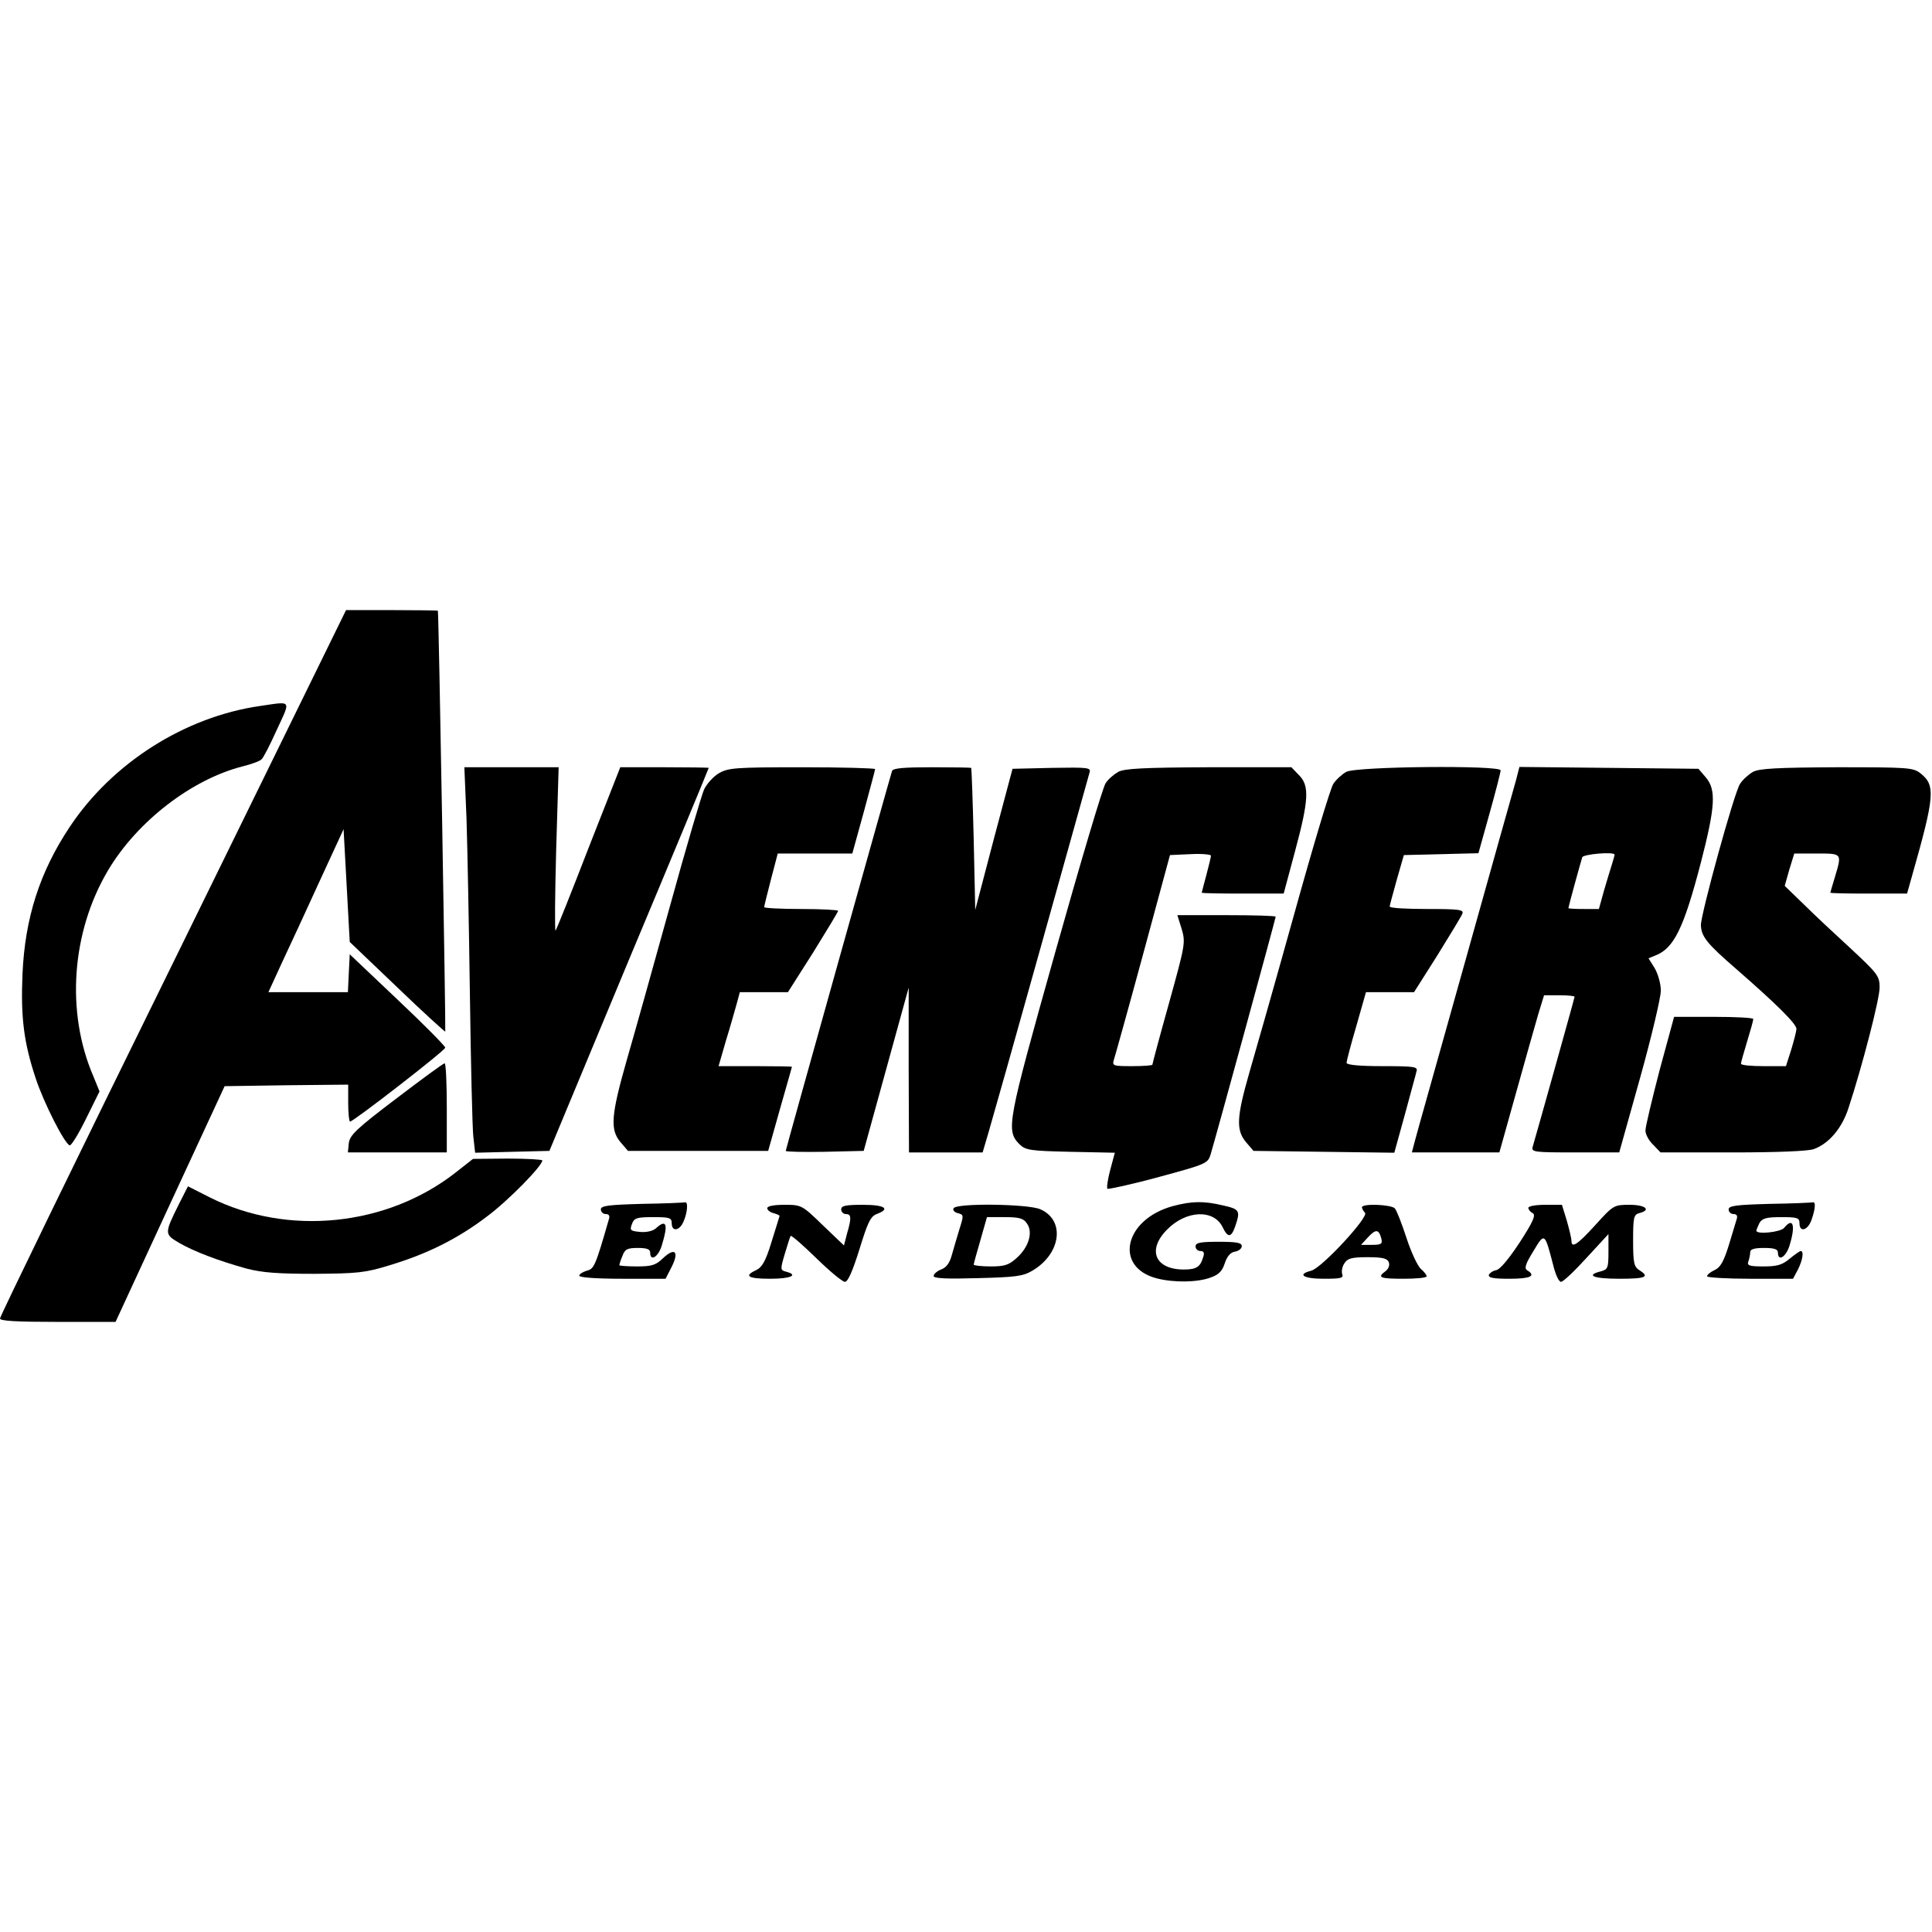 <?xml version="1.0" encoding="UTF-8" standalone="yes"?>
<svg version="1.0" xmlns="http://www.w3.org/2000/svg" width="100mm" height="100mm" viewBox="0 0 627 231" preserveAspectRatio="xMidYMid meet">
  <g transform="translate(0,231) scale(0.1,-0.1)" fill="#000000" stroke="none">
    <path d="M562 1166 c-309 -628 -562 -1148 -562 -1155 0 -8 53 -11 188 -11
l187 0 177 383 177 382 201 3 200 2 0 -60 c0 -33 3 -60 6 -60 11 0 309 231
309 240 0 5 -70 76 -155 156 l-155 147 -3 -61 -3 -62 -129 0 -129 0 45 98 c25
53 80 172 122 264 l77 167 10 -183 10 -183 154 -147 c84 -81 155 -145 156
-144 2 3 -21 1361 -24 1366 0 1 -68 2 -149 2 l-149 0 -561 -1144z"/>
    <path d="M845 1999 c-245 -35 -481 -185 -619 -393 -97 -146 -145 -295 -153
-477 -6 -140 4 -222 43 -339 26 -79 93 -211 110 -217 5 -2 29 37 53 86 l44 89
-20 49 c-90 209 -71 469 48 669 94 158 271 295 437 337 28 7 56 17 61 23 6 5
28 48 50 97 45 97 49 91 -54 76z"/>
    <path d="M1514 1633 c3 -93 8 -350 11 -573 3 -223 8 -429 11 -458 l6 -53 120
3 121 3 258 620 c143 341 259 621 259 623 0 1 -65 2 -144 2 l-143 0 -103 -262
c-56 -145 -104 -265 -107 -268 -3 -3 -2 115 2 263 l8 267 -153 0 -153 0 7
-167z"/>
    <path d="M2332 1780 c-18 -11 -39 -35 -47 -52 -8 -18 -58 -187 -110 -376 -52
-188 -115 -413 -140 -499 -52 -182 -56 -229 -21 -270 l24 -28 228 0 227 0 38
135 c21 74 39 136 39 138 0 1 -53 2 -119 2 l-119 0 24 83 c14 45 29 99 35 120
l10 37 78 0 78 0 82 129 c44 71 81 132 81 135 0 3 -54 6 -120 6 -66 0 -120 3
-120 6 0 3 10 44 22 90 l22 84 121 0 121 0 37 134 c20 74 37 137 37 140 0 3
-107 6 -237 6 -220 0 -240 -2 -271 -20z"/>
    <path d="M2895 1788 c-7 -21 -345 -1228 -345 -1233 0 -3 57 -4 126 -3 l127 3
73 265 73 265 0 -267 1 -268 120 0 119 0 20 68 c11 37 88 310 171 607 83 297
153 548 156 558 5 16 -4 17 -122 15 l-128 -3 -61 -229 -60 -229 -5 229 c-3
126 -7 230 -8 232 -1 1 -58 2 -127 2 -92 0 -127 -3 -130 -12z"/>
    <path d="M3629 1785 c-14 -8 -33 -24 -41 -37 -9 -13 -82 -259 -163 -547 -157
-559 -161 -579 -116 -625 20 -19 35 -21 165 -24 l144 -3 -15 -56 c-8 -30 -12
-58 -9 -61 3 -2 78 14 166 38 155 42 160 44 169 74 13 42 211 765 211 771 0 3
-72 5 -160 5 l-159 0 14 -45 c13 -44 11 -52 -41 -240 -30 -107 -54 -197 -54
-200 0 -3 -30 -5 -66 -5 -62 0 -65 1 -59 21 4 12 47 166 95 343 l87 321 67 3
c36 2 66 -1 66 -5 0 -4 -7 -33 -15 -63 -8 -30 -15 -56 -15 -57 0 -2 60 -3 133
-3 l133 0 37 138 c45 167 47 213 12 247 l-24 25 -268 0 c-212 -1 -273 -4 -294
-15z"/>
    <path d="M4369 1785 c-14 -8 -33 -25 -42 -39 -9 -13 -66 -203 -127 -423 -61
-219 -127 -451 -146 -516 -41 -143 -43 -185 -10 -224 l24 -28 229 -3 228 -3
34 123 c18 68 36 131 38 141 5 15 -5 17 -111 17 -75 0 -116 4 -116 11 0 5 14
59 32 120 l31 109 78 0 78 0 76 120 c41 66 78 127 81 135 5 13 -12 15 -115 15
-67 0 -121 3 -121 8 0 4 11 43 23 87 l23 80 121 3 121 3 36 129 c20 71 36 134
36 140 0 17 -468 13 -501 -5z"/>
    <path d="M4920 1758 c-7 -24 -81 -288 -165 -588 -84 -300 -158 -562 -163 -582
l-10 -38 142 0 142 0 54 193 c29 105 62 220 72 255 l19 62 49 0 c28 0 50 -2
50 -5 0 -4 -121 -436 -136 -487 -5 -17 6 -18 138 -18 l143 0 68 243 c37 133
67 260 67 282 0 22 -9 54 -20 73 l-20 32 22 9 c60 23 92 87 148 302 47 182 50
236 16 276 l-24 28 -291 3 -290 3 -11 -43z m320 -242 c0 -1 -4 -16 -9 -32 -5
-16 -17 -55 -26 -86 l-16 -58 -49 0 c-28 0 -50 1 -50 3 0 4 40 150 45 165 4
10 105 19 105 8z"/>
    <path d="M5689 1785 c-14 -8 -33 -25 -42 -39 -19 -28 -127 -422 -127 -458 1
-37 19 -60 115 -143 133 -116 195 -178 195 -194 0 -8 -8 -38 -17 -68 l-17 -53
-73 0 c-40 0 -73 3 -73 8 0 4 9 36 20 72 11 36 20 68 20 73 0 4 -58 7 -129 7
l-128 0 -47 -173 c-25 -96 -46 -184 -46 -196 0 -12 11 -33 25 -46 l24 -25 235
0 c141 0 246 4 263 11 49 18 91 68 112 133 45 137 101 354 101 391 0 37 -6 45
-92 125 -51 47 -121 112 -154 145 l-62 60 15 53 16 52 73 0 c83 0 82 1 59 -76
-8 -27 -15 -50 -15 -51 0 -2 56 -3 124 -3 l125 0 15 53 c75 264 78 298 29 337
-24 19 -39 20 -272 20 -193 -1 -252 -4 -272 -15z"/>
    <path d="M1285 724 c-128 -97 -150 -118 -153 -144 l-3 -30 160 0 161 0 0 145
c0 80 -3 145 -7 144 -5 0 -75 -52 -158 -115z"/>
    <path d="M1479 485 c-223 -175 -545 -208 -798 -81 l-71 36 -29 -57 c-48 -97
-48 -98 1 -127 49 -28 125 -57 218 -83 50 -13 101 -17 220 -17 138 1 165 3
245 28 120 36 219 85 314 157 69 51 181 165 181 183 0 3 -51 6 -112 6 l-113
-1 -56 -44z"/>
    <path d="M2083 383 c-109 -3 -133 -6 -133 -18 0 -8 7 -15 16 -15 10 0 14 -6
10 -17 -44 -153 -48 -161 -72 -167 -13 -4 -24 -11 -24 -16 0 -6 55 -10 140
-10 l140 0 20 39 c25 50 10 64 -29 27 -23 -22 -36 -26 -84 -26 -31 0 -57 2
-57 4 0 3 4 16 10 30 8 22 16 26 50 26 29 0 40 -4 40 -15 0 -31 27 -14 38 24
21 68 15 86 -19 55 -10 -9 -30 -14 -52 -12 -31 3 -34 5 -26 26 7 19 15 22 69
22 53 0 60 -2 60 -20 0 -28 25 -25 38 5 13 29 16 66 5 63 -5 -1 -68 -4 -140
-5z"/>
    <path d="M3807 376 c-159 -43 -193 -199 -52 -235 56 -14 131 -13 174 3 26 9
38 21 46 47 8 23 19 35 33 37 12 2 22 10 22 18 0 11 -17 14 -75 14 -60 0 -75
-3 -75 -15 0 -8 7 -15 16 -15 11 0 14 -6 8 -22 -9 -30 -22 -38 -62 -38 -94 0
-120 64 -54 130 62 63 152 66 180 7 17 -35 28 -34 41 4 17 50 14 55 -40 67
-63 15 -101 14 -162 -2z"/>
    <path d="M5743 383 c-109 -3 -133 -6 -133 -18 0 -8 7 -15 16 -15 10 0 14 -6
10 -17 -3 -10 -15 -49 -26 -86 -16 -51 -27 -71 -46 -79 -13 -6 -24 -15 -24
-20 0 -4 63 -8 140 -8 l139 0 16 30 c15 30 20 60 9 60 -3 0 -19 -11 -36 -25
-24 -20 -40 -25 -85 -25 -46 0 -54 3 -49 16 3 9 6 22 6 30 0 10 13 14 45 14
33 0 45 -4 45 -15 0 -31 27 -14 38 24 20 65 11 92 -18 56 -12 -14 -90 -22 -90
-9 0 3 5 14 10 25 9 15 22 19 70 19 53 0 60 -2 60 -20 0 -31 27 -23 39 11 13
37 14 60 4 57 -5 -1 -68 -4 -140 -5z"/>
    <path d="M2490 369 c0 -6 9 -13 20 -16 11 -3 20 -7 20 -9 0 -1 -12 -39 -26
-84 -19 -63 -31 -83 -50 -92 -41 -19 -27 -28 46 -28 66 0 93 12 51 23 -19 5
-19 7 -4 58 9 30 17 56 19 58 2 3 40 -30 83 -72 43 -42 85 -77 93 -77 10 0 25
35 47 105 27 88 36 107 56 115 46 17 27 30 -45 30 -56 0 -70 -3 -70 -15 0 -8
7 -15 15 -15 18 0 19 -12 4 -63 l-10 -39 -69 66 c-67 65 -69 66 -124 66 -34 0
-56 -4 -56 -11z"/>
    <path d="M3095 369 c-4 -6 2 -13 13 -16 20 -5 20 -7 6 -51 -8 -26 -19 -64 -25
-85 -7 -26 -18 -41 -35 -47 -13 -5 -24 -15 -24 -21 0 -8 42 -10 143 -7 121 3
147 6 177 24 94 55 108 165 25 200 -42 17 -270 20 -280 3z m238 -50 c20 -28 6
-76 -33 -111 -25 -23 -39 -28 -85 -28 -30 0 -55 3 -55 6 0 3 10 39 22 80 l21
74 58 0 c47 0 61 -4 72 -21z"/>
    <path d="M4420 372 c0 -4 4 -12 10 -18 13 -13 -141 -180 -175 -188 -47 -12
-25 -26 41 -26 55 0 65 2 60 15 -3 9 0 25 7 35 10 16 23 20 75 20 49 0 64 -4
69 -16 4 -10 -1 -22 -10 -29 -29 -21 -19 -25 58 -25 41 0 75 3 75 8 0 4 -8 15
-19 24 -10 9 -31 53 -46 99 -15 46 -32 90 -38 97 -10 13 -107 17 -107 4z m63
-102 c4 -17 0 -20 -31 -20 l-35 0 23 25 c25 27 35 26 43 -5z"/>
    <path d="M4960 370 c0 -5 6 -13 14 -17 11 -6 2 -27 -42 -95 -35 -53 -64 -88
-76 -90 -11 -2 -21 -9 -24 -15 -3 -10 15 -13 67 -13 67 0 87 9 58 27 -11 6 -7
20 19 62 37 62 37 62 65 -46 7 -29 18 -53 25 -53 7 0 44 35 83 78 l71 77 0
-57 c0 -53 -2 -58 -25 -64 -51 -13 -23 -24 60 -24 87 0 100 6 65 28 -17 11
-20 23 -20 96 0 75 2 84 20 89 40 10 20 27 -31 27 -51 0 -53 -1 -111 -65 -59
-65 -78 -77 -78 -52 0 7 -7 37 -15 65 l-16 52 -54 0 c-30 0 -55 -4 -55 -10z"/>
  </g>
</svg>